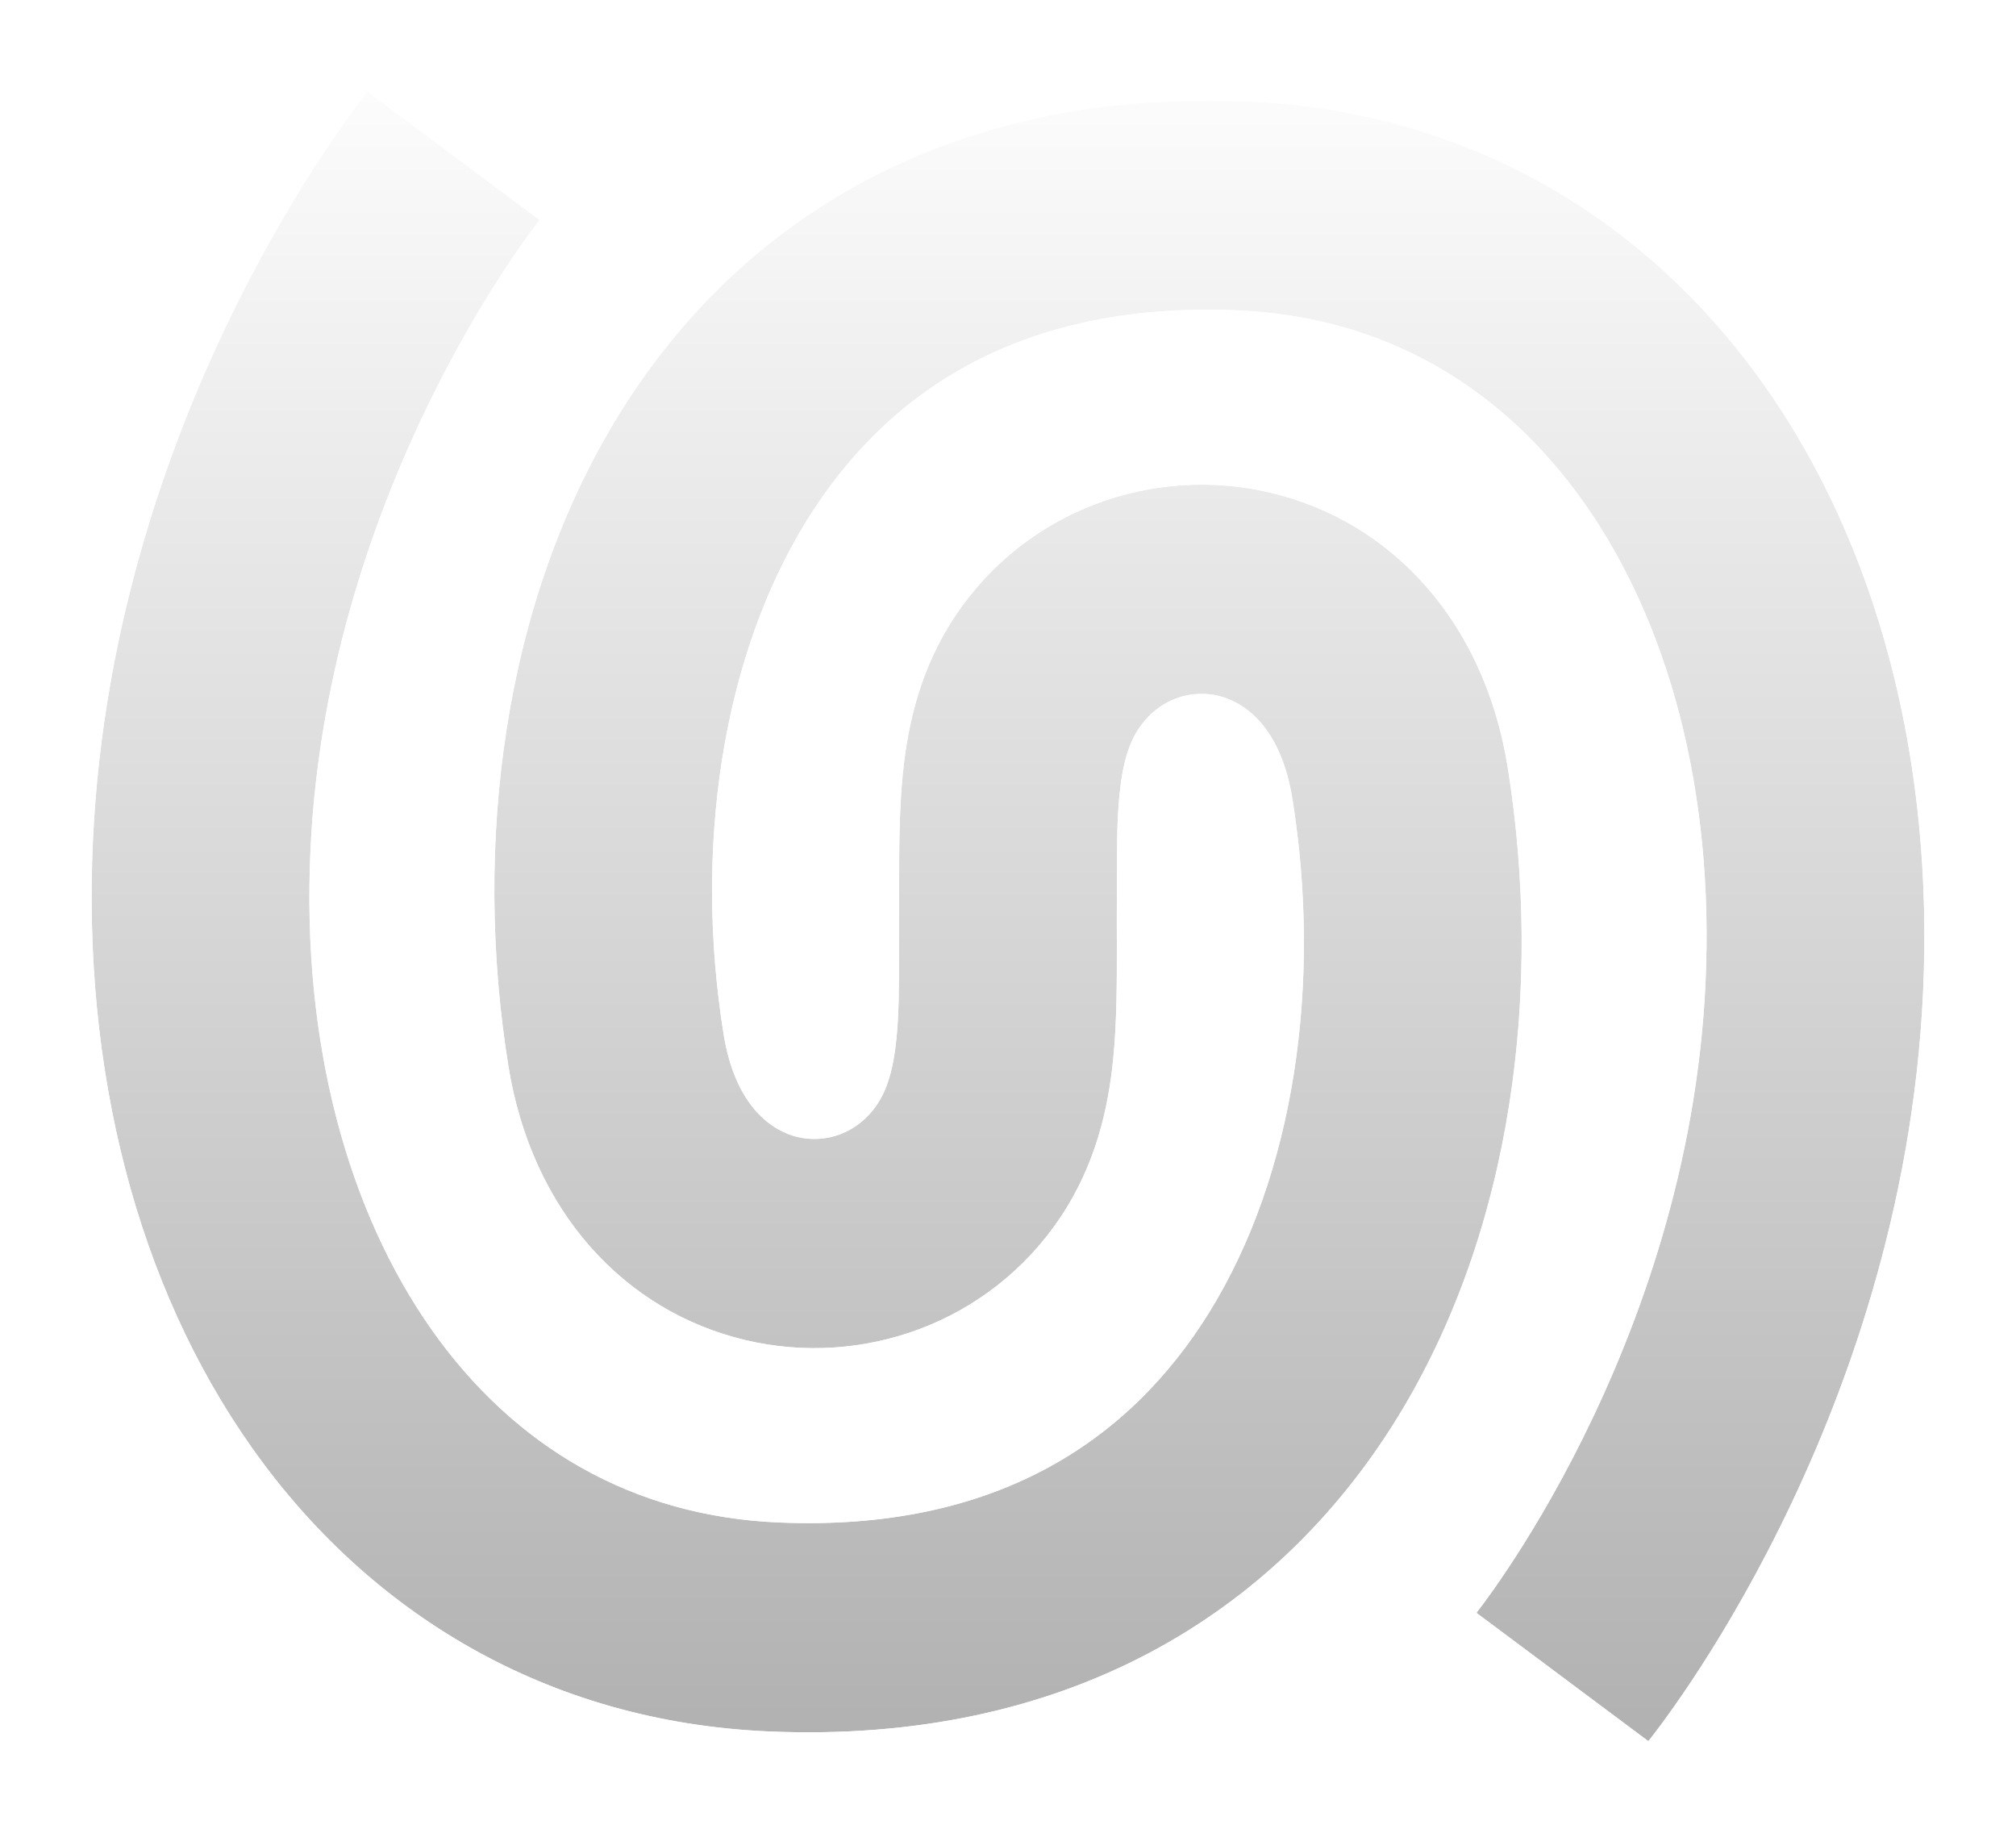 <?xml version="1.0" encoding="utf-8"?>
<svg xmlns="http://www.w3.org/2000/svg" fill="none" height="100%" overflow="visible" preserveAspectRatio="none" style="display: block;" viewBox="0 0 88 80" width="100%">
<g filter="url(#filter0_di_0_37263)" id="Vector">
<path clip-rule="evenodd" d="M77.009 13.816C71.922 6.616 64.15 1.841 54.437 1.426C41.463 0.87 32.295 6.559 27.032 15.074C21.937 23.316 20.649 33.896 22.188 43.512C23.206 49.867 27.249 54.243 32.545 55.496C37.661 56.705 43.194 54.746 46.28 50.149C47.827 47.845 48.375 45.395 48.593 43.213C48.751 41.636 48.752 39.893 48.753 38.359C48.753 37.895 48.749 37.035 48.749 37.035C48.756 36.398 48.756 35.818 48.756 35.28C48.758 33.881 48.758 32.767 48.869 31.662C49.01 30.254 49.299 29.411 49.71 28.799C50.577 27.508 51.973 27.085 53.183 27.371C54.213 27.615 55.894 28.612 56.416 31.877C57.711 39.964 56.495 48.28 52.794 54.267C49.261 59.982 43.342 63.856 33.986 63.456C27.581 63.182 22.44 60.131 18.856 55.06C15.209 49.897 13.159 42.56 13.553 34.092C13.923 26.118 16.434 19.203 18.898 14.242C20.124 11.772 21.322 9.818 22.201 8.499C22.64 7.84 22.997 7.343 23.235 7.022C23.353 6.861 23.443 6.745 23.497 6.674C23.524 6.639 23.543 6.615 23.552 6.603C23.556 6.598 23.559 6.595 23.559 6.595L23.558 6.597L23.554 6.602C23.554 6.602 23.552 6.604 19.801 3.802C17.3 1.932 16.049 0.999 16.048 1L16.041 1.009C16.037 1.013 16.032 1.019 16.028 1.026C16.018 1.038 16.006 1.053 15.991 1.072C15.962 1.108 15.923 1.157 15.876 1.219C15.781 1.341 15.65 1.512 15.49 1.729C15.168 2.164 14.723 2.786 14.194 3.58C13.138 5.166 11.74 7.451 10.319 10.313C7.487 16.016 4.5 24.145 4.057 33.685C3.592 43.696 5.969 53.078 10.992 60.187C16.079 67.386 23.851 72.16 33.563 72.576C46.538 73.132 55.705 67.442 60.968 58.928C66.063 50.685 67.351 40.105 65.812 30.489C64.794 24.134 60.751 19.758 55.455 18.506C50.339 17.296 44.806 19.256 41.721 23.852C40.174 26.157 39.625 28.607 39.407 30.789C39.249 32.365 39.248 34.108 39.248 35.642C39.248 36.106 39.248 36.551 39.243 36.966C39.243 36.966 39.244 38.184 39.243 38.721C39.242 40.121 39.241 41.234 39.13 42.339C38.989 43.747 38.7 44.59 38.29 45.203C37.423 46.494 36.027 46.916 34.816 46.63C33.786 46.387 32.106 45.39 31.583 42.125C30.288 34.037 31.504 25.722 35.205 19.735C38.738 14.019 44.657 10.145 54.014 10.546C60.418 10.82 65.559 13.87 69.143 18.941C72.791 24.104 74.84 31.441 74.447 39.91C74.077 47.883 71.565 54.798 69.102 59.76C67.876 62.23 66.677 64.184 65.798 65.502C65.36 66.161 65.003 66.658 64.765 66.98C64.646 67.14 64.557 67.257 64.502 67.327C64.475 67.363 64.457 67.386 64.447 67.398C64.443 67.403 64.44 67.406 64.44 67.407L64.442 67.405L64.445 67.4C64.445 67.4 64.447 67.397 68.198 70.2C70.7 72.069 71.951 73.002 71.952 73L71.96 72.992C71.963 72.987 71.968 72.982 71.972 72.975C71.982 72.963 71.994 72.948 72.009 72.929C72.038 72.892 72.077 72.844 72.124 72.783C72.219 72.66 72.35 72.489 72.51 72.272C72.833 71.837 73.277 71.215 73.806 70.421C74.863 68.835 76.261 66.55 77.681 63.688C80.513 57.984 83.5 49.855 83.943 40.315C84.407 30.304 82.031 20.922 77.008 13.814L77.009 13.816Z" fill="url(#paint0_linear_0_37263)" fill-rule="evenodd"/>
<path d="M16.096 0.912C16.099 0.914 16.102 0.916 16.102 0.916C16.104 0.917 16.105 0.919 16.105 0.919C16.107 0.92 16.109 0.921 16.11 0.922C16.113 0.924 16.117 0.926 16.122 0.93C16.132 0.937 16.146 0.948 16.166 0.963C16.205 0.992 16.265 1.036 16.343 1.094C16.499 1.21 16.734 1.386 17.047 1.619C17.672 2.086 18.61 2.787 19.86 3.722C21.736 5.123 22.675 5.823 23.145 6.173C23.35 6.326 23.465 6.412 23.53 6.46L23.659 6.275V6.595C23.659 6.611 23.656 6.624 23.653 6.63C23.651 6.636 23.648 6.642 23.646 6.645C23.643 6.65 23.64 6.655 23.639 6.656C23.637 6.659 23.634 6.662 23.634 6.662L23.633 6.663L23.631 6.666L23.63 6.665C23.621 6.677 23.603 6.7 23.576 6.735C23.522 6.806 23.433 6.921 23.315 7.081C23.197 7.241 23.048 7.445 22.875 7.691L22.284 8.555C21.407 9.87 20.211 11.82 18.987 14.286C16.528 19.239 14.022 26.141 13.652 34.097C13.259 42.547 15.306 49.861 18.939 55.002C22.505 60.05 27.619 63.083 33.99 63.355C43.31 63.755 49.196 59.898 52.709 54.214C56.395 48.252 57.609 39.962 56.317 31.893C56.059 30.276 55.515 29.229 54.916 28.558C54.317 27.887 53.657 27.586 53.16 27.469C52.062 27.209 50.804 27.551 49.957 28.629L49.793 28.855C49.394 29.448 49.109 30.273 48.969 31.672C48.859 32.772 48.858 33.88 48.856 35.28C48.856 35.818 48.855 36.398 48.849 37.036V37.072C48.849 37.097 48.849 37.133 48.85 37.177C48.85 37.265 48.85 37.386 48.851 37.523C48.852 37.796 48.852 38.127 48.852 38.359C48.852 39.892 48.851 41.64 48.692 43.223C48.473 45.413 47.922 47.882 46.362 50.205C43.253 54.837 37.677 56.811 32.523 55.593C27.183 54.33 23.113 49.919 22.09 43.528C20.547 33.895 21.837 23.289 26.947 15.021C32.23 6.476 41.432 0.769 54.441 1.326C64.187 1.743 71.987 6.535 77.09 13.757L77.555 14.432C82.274 21.475 84.494 30.605 84.043 40.32C83.599 49.877 80.607 58.02 77.772 63.732C76.349 66.599 74.948 68.887 73.89 70.477C73.625 70.874 73.38 71.229 73.162 71.539L72.591 72.331L72.203 72.844C72.156 72.904 72.115 72.955 72.088 72.99L72.087 72.991C72.074 73.007 72.062 73.02 72.054 73.031L72.055 73.032C72.051 73.038 72.046 73.043 72.044 73.046C72.042 73.048 72.042 73.049 72.041 73.05L72.04 73.051L72.035 73.058L72.034 73.057L72.028 73.065L72.026 73.064C71.992 73.089 71.94 73.099 71.926 73.097C71.92 73.095 71.912 73.091 71.909 73.09C71.905 73.088 71.901 73.085 71.9 73.085L71.891 73.079C71.888 73.077 71.884 73.074 71.879 73.07C71.869 73.063 71.854 73.052 71.834 73.037C71.795 73.008 71.736 72.965 71.657 72.906C71.501 72.79 71.266 72.615 70.953 72.382C70.328 71.915 69.389 71.215 68.139 70.28C66.263 68.879 65.325 68.179 64.856 67.829C64.648 67.675 64.532 67.589 64.468 67.541L64.34 67.727V67.406C64.34 67.39 64.344 67.378 64.347 67.372C64.349 67.365 64.352 67.36 64.353 67.357C64.355 67.354 64.357 67.352 64.358 67.35L64.359 67.348L64.361 67.345L64.365 67.34H64.366V67.339L64.368 67.336H64.369C64.378 67.324 64.396 67.301 64.423 67.267C64.477 67.196 64.566 67.08 64.685 66.92C64.922 66.6 65.277 66.104 65.715 65.447C66.592 64.132 67.788 62.181 69.012 59.715C71.471 54.761 73.977 47.861 74.347 39.905C74.739 31.454 72.694 24.14 69.061 18.999C65.495 13.951 60.38 10.918 54.009 10.646C44.689 10.246 38.803 14.103 35.29 19.787C31.604 25.749 30.39 34.039 31.682 42.109C31.941 43.727 32.485 44.773 33.084 45.444C33.683 46.115 34.342 46.416 34.839 46.533C36.011 46.81 37.365 46.401 38.207 45.147C38.605 44.553 38.891 43.728 39.031 42.329C39.141 41.23 39.142 40.121 39.144 38.721V36.965C39.149 36.551 39.148 36.105 39.148 35.642C39.148 34.109 39.149 32.361 39.308 30.779C39.527 28.588 40.078 26.119 41.638 23.796C44.747 19.164 50.324 17.189 55.478 18.408C60.818 19.671 64.887 24.083 65.91 30.474C67.453 40.107 66.163 50.713 61.053 58.98C55.77 67.526 46.569 73.234 33.56 72.677C23.814 72.259 16.014 67.467 10.91 60.244C5.872 53.114 3.491 43.709 3.957 33.681L4.006 32.789C4.587 23.616 7.482 15.801 10.229 10.269C11.652 7.402 13.053 5.114 14.111 3.524C14.641 2.729 15.086 2.106 15.409 1.67L15.797 1.157C15.844 1.095 15.883 1.046 15.913 1.009C15.928 0.99 15.941 0.975 15.95 0.963C15.955 0.956 15.96 0.949 15.965 0.943L15.97 0.938L15.972 0.939C16.013 0.909 16.073 0.903 16.084 0.906C16.088 0.908 16.093 0.911 16.096 0.912Z" stroke="white" stroke-width="0.2"/>
</g>
<defs>
<filter color-interpolation-filters="sRGB" filterUnits="userSpaceOnUse" height="78.382" id="filter0_di_0_37263" width="86.4" x="0.8" y="0.811">
<feFlood flood-opacity="0" result="BackgroundImageFix"/>
<feColorMatrix in="SourceAlpha" result="hardAlpha" type="matrix" values="0 0 0 0 0 0 0 0 0 0 0 0 0 0 0 0 0 0 127 0"/>
<feOffset dy="3"/>
<feGaussianBlur stdDeviation="1.5"/>
<feComposite in2="hardAlpha" operator="out"/>
<feColorMatrix type="matrix" values="0 0 0 0 0 0 0 0 0 0 0 0 0 0 0 0 0 0 0.45 0"/>
<feBlend in2="BackgroundImageFix" mode="normal" result="effect1_dropShadow_0_37263"/>
<feBlend in="SourceGraphic" in2="effect1_dropShadow_0_37263" mode="normal" result="shape"/>
<feColorMatrix in="SourceAlpha" result="hardAlpha" type="matrix" values="0 0 0 0 0 0 0 0 0 0 0 0 0 0 0 0 0 0 127 0"/>
<feOffset/>
<feGaussianBlur stdDeviation="2.5"/>
<feComposite in2="hardAlpha" k2="-1" k3="1" operator="arithmetic"/>
<feColorMatrix type="matrix" values="0 0 0 0 1 0 0 0 0 1 0 0 0 0 1 0 0 0 0.6 0"/>
<feBlend in2="shape" mode="normal" result="effect2_innerShadow_0_37263"/>
</filter>
<linearGradient gradientUnits="userSpaceOnUse" id="paint0_linear_0_37263" x1="44" x2="44" y1="1" y2="73">
<stop stop-color="#FCFCFC"/>
<stop offset="1" stop-color="#B1B1B1"/>
</linearGradient>
</defs>
</svg>